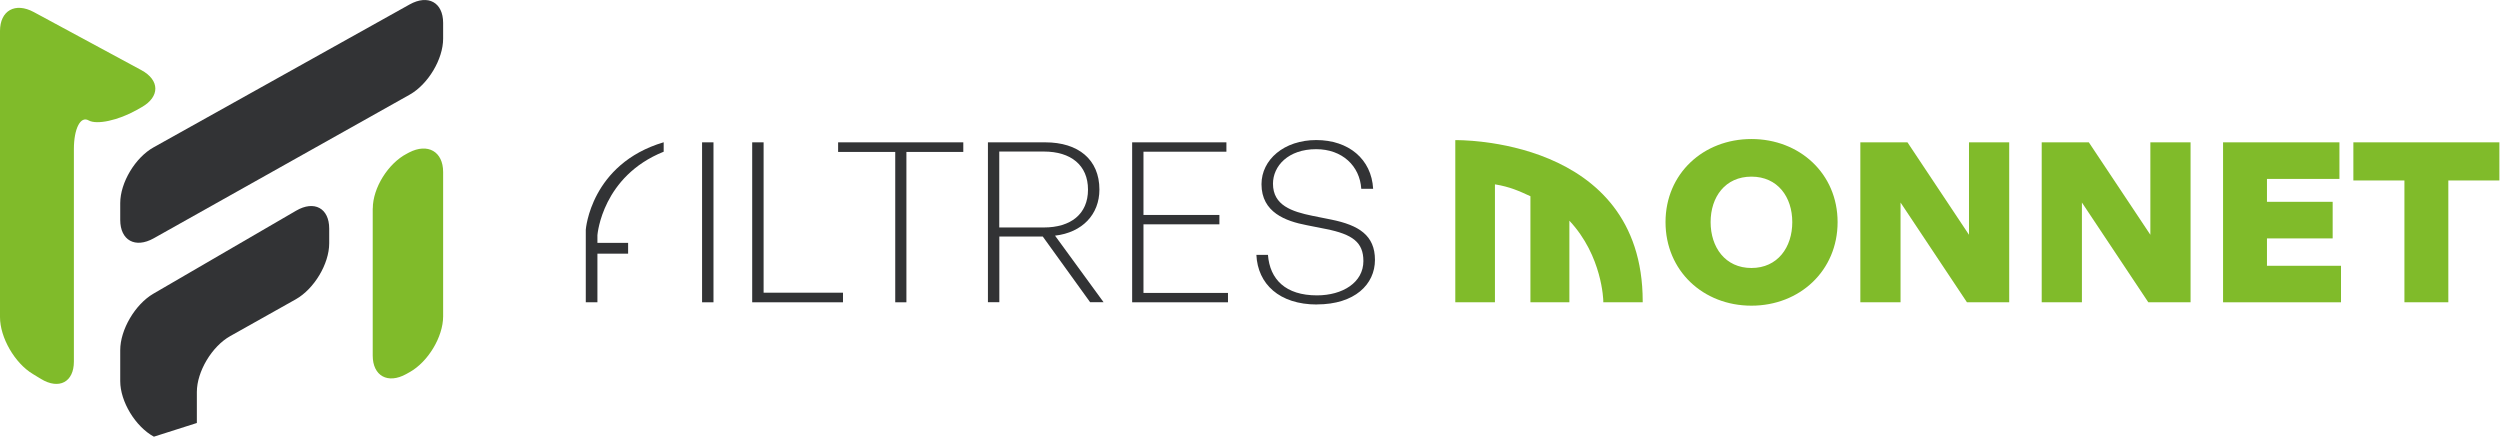 <?xml version="1.0" encoding="UTF-8"?>
<svg xmlns="http://www.w3.org/2000/svg" width="229" height="40" viewBox="0 0 229 40" fill="none">
  <g id="Logo" clip-path="url(#clip0_127_9438)">
    <path id="Vector" d="M65.355 13.038H64.31V27.69H65.355V13.038Z" fill="#323335"></path>
    <path id="Vector_2" d="M68.901 27.69V13.038H69.946V26.811H77.218V27.69H68.901Z" fill="#323335"></path>
    <path id="Vector_3" d="M82.004 27.69V13.917H76.771V13.038H88.238V13.917H83.027V27.69H82.004Z" fill="#323335"></path>
    <path id="Vector_4" d="M91.532 20.836H95.618C98.083 20.836 99.661 19.611 99.661 17.369C99.661 15.128 98.09 13.881 95.618 13.881H91.532V20.836ZM90.494 27.69V13.038H95.748C98.768 13.038 100.706 14.609 100.706 17.362C100.706 19.647 99.135 21.297 96.641 21.586L101.088 27.683H99.856L95.517 21.665H91.539V27.683H90.494V27.69Z" fill="#323335"></path>
    <path id="Vector_5" d="M112.483 27.69H103.705V13.038H112.339V13.896H104.742V19.69H111.697V20.548H104.742V26.832H112.483V27.69Z" fill="#323335"></path>
    <path id="Vector_6" d="M120.634 27.892C117.189 27.892 115.207 26.018 115.085 23.344H116.144C116.317 25.593 117.759 27.056 120.634 27.056C122.991 27.056 124.887 25.874 124.887 23.913C124.887 22.198 123.906 21.463 121.441 20.973L119.697 20.627C117.78 20.259 115.553 19.467 115.553 16.872C115.553 14.631 117.614 12.829 120.569 12.829C123.524 12.829 125.629 14.566 125.78 17.297H124.692C124.562 15.2 122.948 13.665 120.562 13.665C117.989 13.665 116.605 15.214 116.605 16.829C116.605 18.811 118.328 19.38 120.223 19.769L121.946 20.115C124.476 20.627 125.946 21.564 125.946 23.805C125.946 26.047 124.094 27.885 120.627 27.885" fill="#323335"></path>
    <path id="Vector_7" d="M164.173 20.346C164.173 18.04 162.832 16.18 160.432 16.18C158.032 16.18 156.692 18.04 156.692 20.346C156.692 22.652 158.032 24.548 160.432 24.548C162.832 24.548 164.173 22.652 164.173 20.346ZM152.562 20.346C152.562 15.899 156.029 12.735 160.432 12.735C164.836 12.735 168.324 15.899 168.324 20.346C168.324 24.793 164.858 28 160.432 28C156.007 28 152.562 24.8 152.562 20.346Z" fill="#80BB2A"></path>
    <path id="Vector_8" d="M174.09 18.551V27.69H170.407V13.038H174.724L180.36 21.506V13.038H184.043V27.69H180.173L174.09 18.551Z" fill="#80BB2A"></path>
    <path id="Vector_9" d="M190.703 18.551V27.69H187.02V13.038H191.337L196.973 21.506V13.038H200.656V27.69H196.786L190.703 18.551Z" fill="#80BB2A"></path>
    <path id="Vector_10" d="M214.436 27.69H203.632V13.038H214.292V16.389H207.654V18.486H213.672V21.838H207.654V24.346H214.436V27.69Z" fill="#80BB2A"></path>
    <path id="Vector_11" d="M220.245 27.69V16.533H215.568V13.038H228.944V16.533H224.267V27.69H220.245Z" fill="#80BB2A"></path>
    <path id="Vector_12" d="M53.658 21.045V27.69H54.724V23.236H57.535V22.249H54.724C54.724 22.004 54.724 21.766 54.724 21.535C54.739 21.391 55.193 16.144 60.793 13.896V13.031C54.097 15.02 53.658 21.038 53.658 21.045Z" fill="#323335"></path>
    <path id="Vector_13" d="M136.944 16.887C138.328 17.117 139.157 17.499 140.187 17.975V27.69H143.755V20.216C146.782 23.438 146.861 27.539 146.861 27.539V27.69H150.472V27.604C150.472 12.476 133.305 12.836 133.305 12.836V27.69H136.937V16.887H136.944Z" fill="#80BB2A"></path>
    <path id="Vector_14" d="M3.092 1.103C1.391 0.187 0 0.966 0 2.84V29.045C0 30.919 1.348 33.261 3.005 34.256L3.762 34.717C5.413 35.712 6.768 34.998 6.768 33.124V13.658C6.768 11.784 7.373 10.602 8.115 11.027C8.858 11.452 10.832 11.027 12.519 10.076L12.98 9.816C14.659 8.865 14.645 7.337 12.944 6.422L3.092 1.103Z" fill="#80BB2A"></path>
    <path id="Vector_15" d="M11.013 18.602C11.013 16.728 12.389 14.429 14.076 13.492L37.528 0.404C39.214 -0.533 40.591 0.223 40.591 2.097V3.546C40.591 5.42 39.214 7.719 37.528 8.67L14.076 21.831C12.389 22.775 11.013 22.018 11.013 20.144V18.595V18.602Z" fill="#323335"></path>
    <path id="Vector_16" d="M34.148 19.092C34.148 17.218 35.553 14.962 37.269 14.076L37.47 13.968C39.186 13.081 40.591 13.881 40.591 15.755V28.98C40.591 30.854 39.207 33.153 37.521 34.09L37.211 34.263C35.524 35.2 34.141 34.436 34.141 32.569V19.099L34.148 19.092Z" fill="#80BB2A"></path>
    <path id="Vector_17" d="M14.097 40C12.404 39.078 11.013 36.786 11.013 34.912V32.072C11.013 30.198 12.375 27.878 14.047 26.904L27.121 19.301C28.786 18.328 30.155 19.07 30.155 20.937V22.292C30.155 24.166 28.778 26.465 27.092 27.416L21.096 30.782C19.409 31.726 18.032 34.032 18.032 35.906V38.746" fill="#323335"></path>
  </g>
  <defs>
    <clipPath id="clip0_127_9438">
      <rect width="228.944" height="40" fill="white"></rect>
    </clipPath>
  </defs>
</svg>
